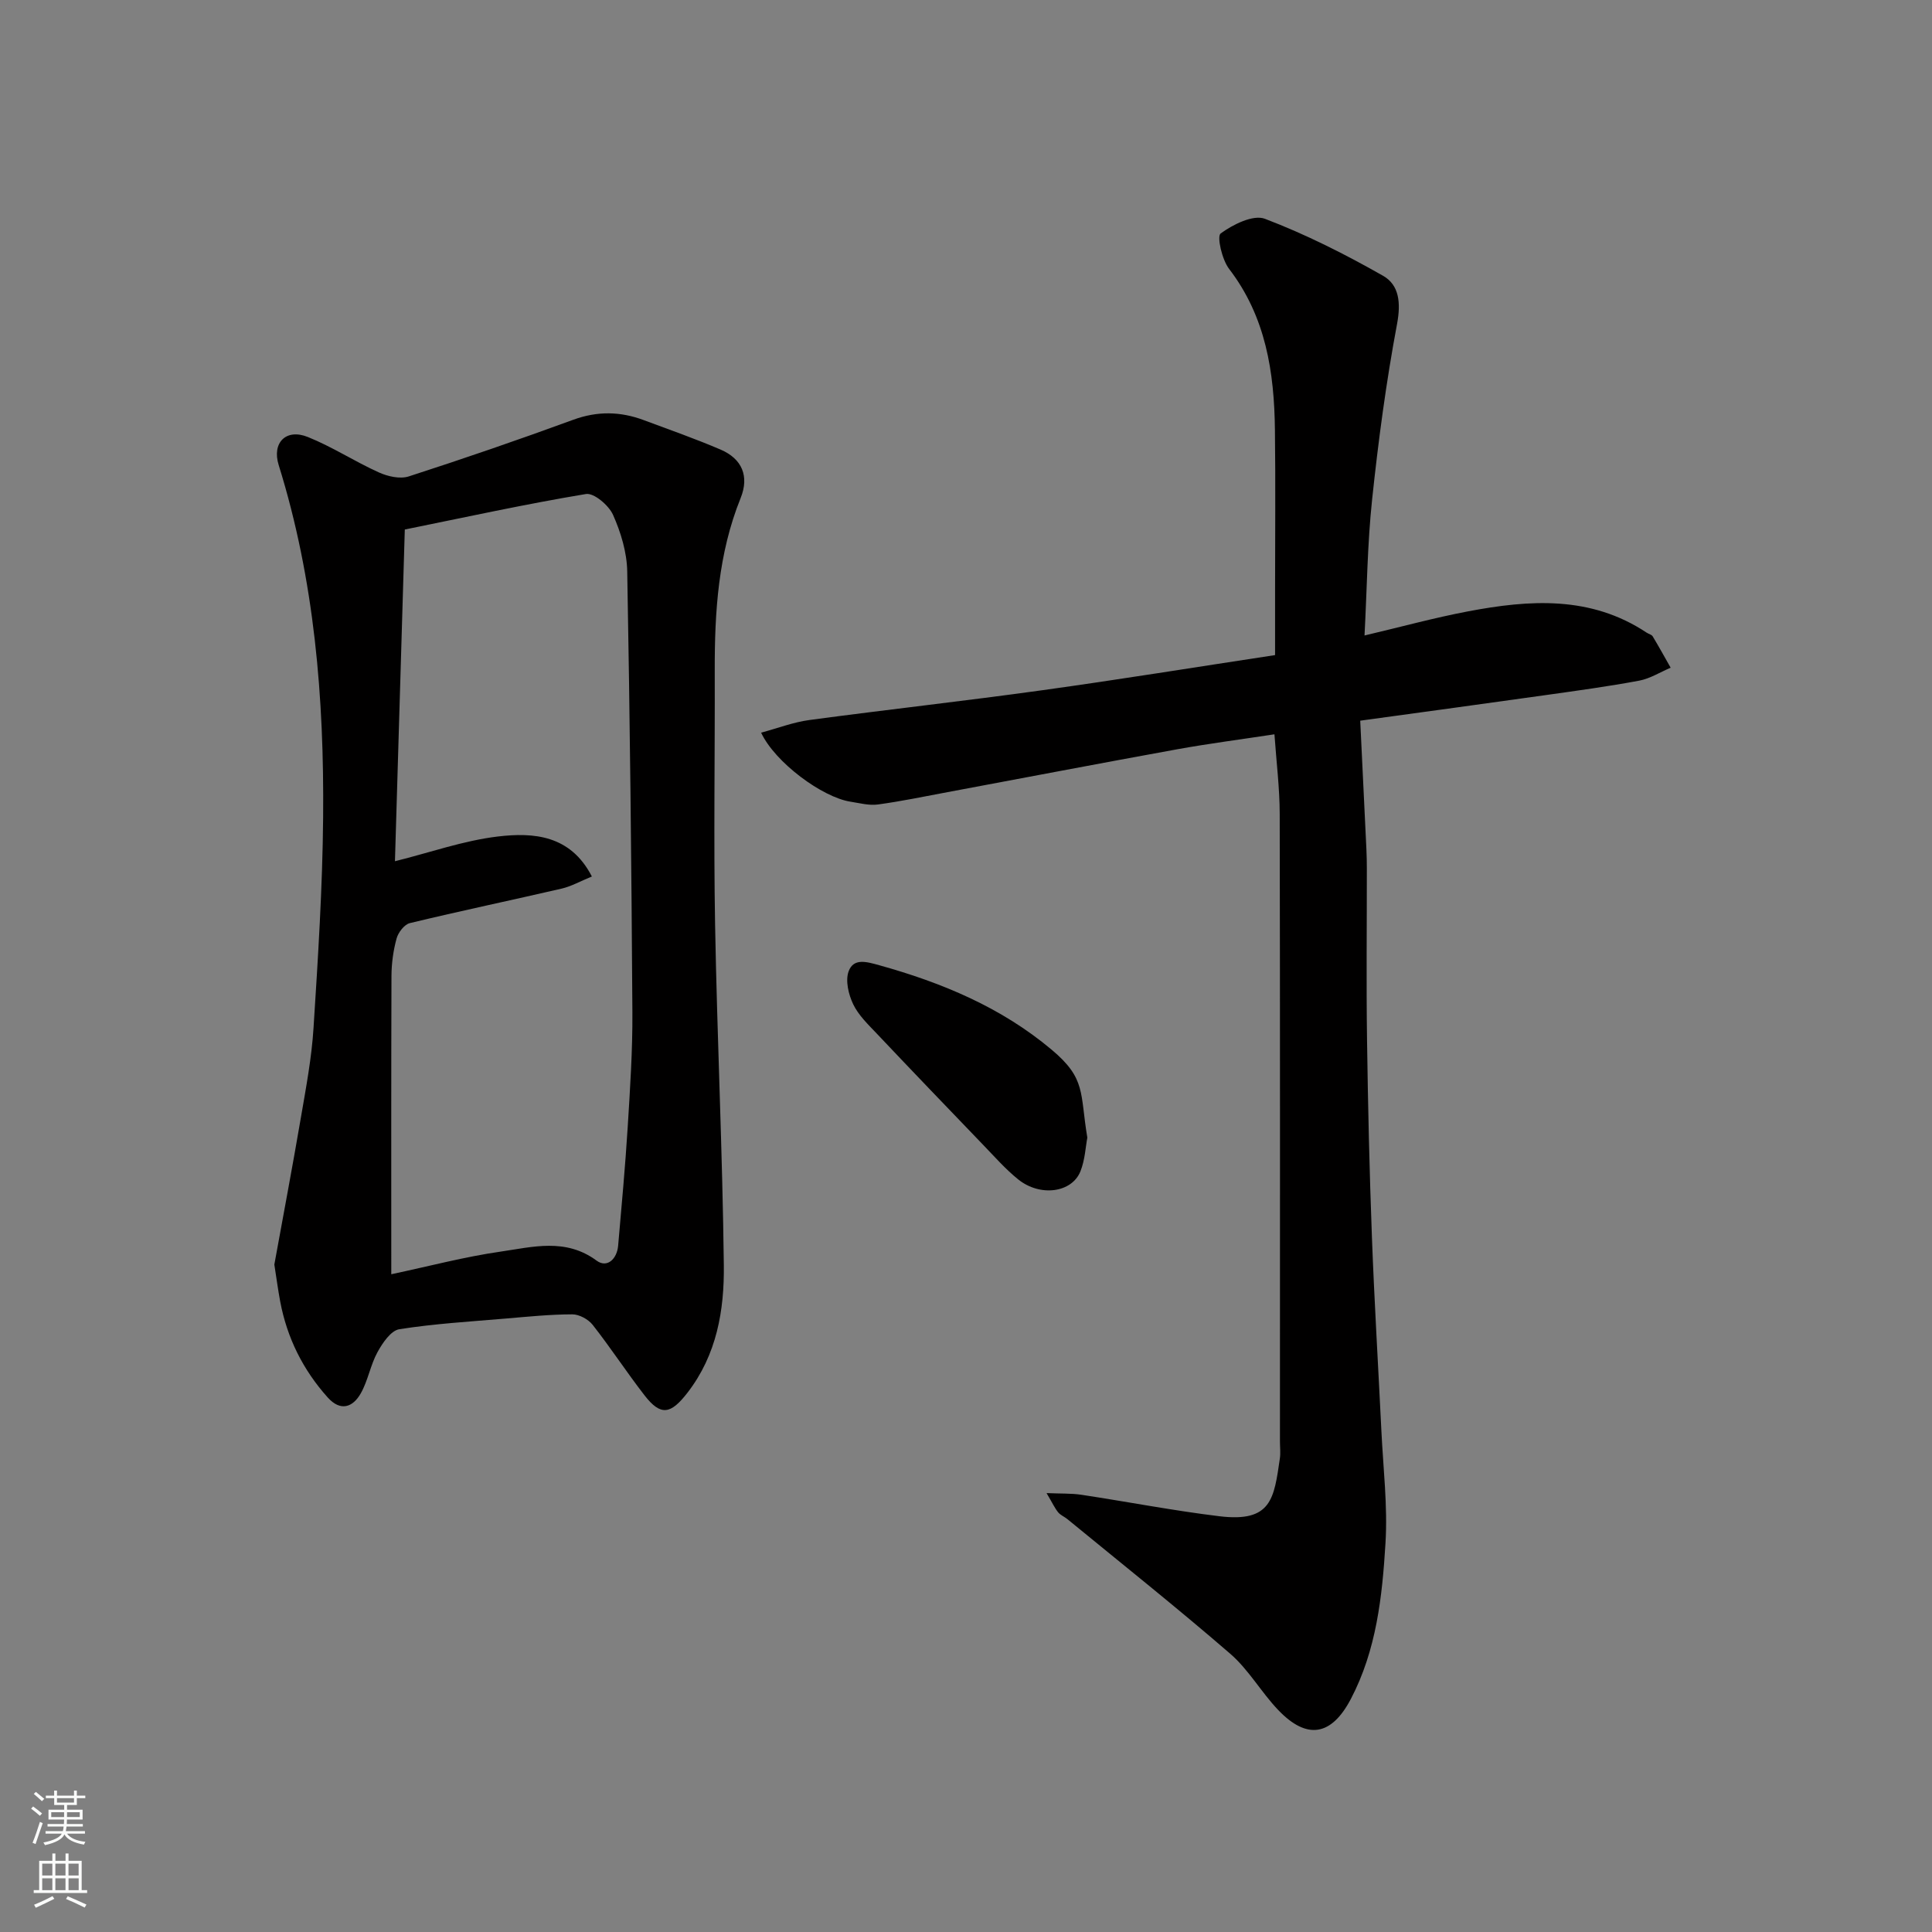 <svg enable-background="new 0 0 400 400" viewBox="0 0 400 400" xmlns="http://www.w3.org/2000/svg"><rect x="0" y="0" width="400" height="400" fill="#808080" stroke="none"/><g fill="#010000"><path d="m263.86 152.03c-6.95 1.06-13.54 1.91-20.08 3.09-15.88 2.88-31.72 5.92-47.58 8.88-4.8.9-9.6 1.9-14.44 2.56-1.84.25-3.8-.29-5.68-.58-5.81-.9-15.6-8.1-18.5-14.29 3.47-.93 6.69-2.18 10.02-2.62 16.06-2.16 32.18-3.94 48.23-6.17 15.87-2.2 31.68-4.77 48.16-7.27 0-4.25 0-8.69 0-13.14 0-11.16.11-22.32-.03-33.49-.14-11.93-1.87-23.4-9.49-33.33-1.47-1.92-2.57-6.74-1.74-7.34 2.55-1.86 6.73-3.95 9.16-3.03 8.44 3.21 16.6 7.33 24.46 11.8 3.34 1.9 3.71 5.59 2.9 9.94-2.26 12.03-3.88 24.21-5.17 36.39-.98 9.2-1.06 18.49-1.57 28.14 7.6-1.79 14.45-3.67 21.41-4.99 12.75-2.42 25.42-3.3 37.01 4.41.41.27 1.02.39 1.24.76 1.29 2.14 2.49 4.32 3.72 6.49-2.16.92-4.25 2.25-6.5 2.68-6.42 1.2-12.89 2.08-19.36 2.99-12.48 1.76-24.96 3.45-38.41 5.3.43 8.88.86 17.75 1.28 26.63.06 1.33.09 2.66.09 3.99.01 11.83-.13 23.66.04 35.48.19 13.6.5 27.2 1.01 40.79.5 13.37 1.31 26.73 1.96 40.1.37 7.76 1.32 15.57.85 23.29-.67 11.05-1.87 22.15-7.17 32.26-4.01 7.65-9.08 8.54-15.06 2.27-3.5-3.67-6.09-8.31-9.88-11.6-11.04-9.55-22.47-18.65-33.76-27.91-.61-.5-1.42-.81-1.9-1.4-.7-.86-1.17-1.9-2.4-3.98 2.95.13 5.12.03 7.23.35 9.52 1.44 18.99 3.28 28.54 4.44 10.82 1.32 11.32-3.65 12.53-11.95.17-1.14.02-2.33.02-3.5 0-43.31.04-86.63-.05-129.94-.01-5.39-.69-10.79-1.09-16.5z"/><path d="m56.8 261.81c1.81-9.95 3.75-20.21 5.51-30.51 1.05-6.12 2.21-12.26 2.6-18.44.93-14.52 1.86-29.05 1.99-43.59.22-24.7-1.78-49.19-9.2-72.98-1.44-4.62 1.51-7.63 6.02-5.82 5.07 2.03 9.73 5.09 14.72 7.34 1.84.83 4.37 1.41 6.18.83 11.42-3.69 22.78-7.6 34.06-11.73 4.99-1.83 9.75-1.74 14.6.07 5.33 1.99 10.72 3.87 15.95 6.12 4.38 1.89 5.94 5.47 4.11 10.02-4.65 11.53-5.39 23.56-5.36 35.75.05 17.49-.24 34.99.07 52.48.42 23.53 1.54 47.06 1.81 70.59.11 9.32-1.45 18.55-7.52 26.4-3.47 4.48-5.52 4.9-8.89.56-3.7-4.77-7.01-9.85-10.74-14.6-.91-1.16-2.79-2.18-4.22-2.18-4.59.01-9.18.48-13.77.87-7.36.63-14.76 1.06-22.04 2.21-1.74.27-3.48 2.84-4.52 4.74-1.47 2.67-1.96 5.88-3.46 8.53-1.65 2.92-4.2 3.81-6.84.87-5.13-5.71-8.43-12.35-9.85-19.89-.45-2.4-.77-4.83-1.21-7.64zm24.21 2.01c7.95-1.69 15.21-3.62 22.59-4.68 6.66-.96 13.5-2.89 19.92 1.86 2.17 1.6 4.22-.33 4.46-3.1.71-8.18 1.47-16.37 1.98-24.56.49-7.92 1.02-15.86.97-23.79-.19-30.42-.51-60.84-1.07-91.26-.07-3.94-1.32-8.07-2.94-11.7-.88-1.97-3.95-4.58-5.6-4.31-12.46 2.07-24.82 4.78-37.51 7.35-.69 23.33-1.38 46.47-2.04 68.68 7.31-1.82 14.2-4.27 21.29-5.12 7.41-.88 15.06-.32 19.48 8.28-2.44 1-4.28 2.05-6.27 2.51-10.46 2.42-20.97 4.62-31.41 7.14-1.14.27-2.41 1.93-2.75 3.18-.69 2.5-1.05 5.17-1.06 7.77-.07 20.47-.04 40.95-.04 61.75z"/><path d="m225.12 235.53c-.36 1.89-.48 4.59-1.42 6.96-1.77 4.47-8.36 5.35-12.91 1.68-2.63-2.12-4.89-4.71-7.25-7.15-7.35-7.64-14.7-15.29-21.98-22.99-1.8-1.9-3.81-3.81-4.91-6.1-.97-2.02-1.66-4.89-.95-6.83 1.02-2.78 3.68-2 6.34-1.26 13.01 3.62 25.27 8.73 35.68 17.48 7.2 6.03 5.84 8.95 7.4 18.21z"/></g><path d="m6.44 374.46.42-.45c.65.47 1.27.95 1.85 1.44l-.45.49c-.65-.56-1.25-1.06-1.82-1.48m.93 7.33-.63-.26c.55-1.36 1.05-2.8 1.52-4.33.19.1.38.19.59.27-.46 1.29-.95 2.73-1.48 4.32m-.38-10.38.44-.42c.43.34 1.01.82 1.74 1.44l-.49.49c-.53-.51-1.09-1.01-1.69-1.51m2.5.35h1.72v-1.04h.59v1.04h3.52v-1.04h.59v1.04h1.75v.53h-1.75v1.42h-2.03v.97h3.22v2.03h-3.24c0 .35-.01.66-.03.93h3.32v.53h-3.37c-.03.27-.08.58-.15.94h3.96v.53h-3.71c.67.92 1.93 1.48 3.79 1.68-.13.24-.23.44-.29.59-2.13-.38-3.48-1.08-4.04-2.12-.43.97-1.77 1.72-4.03 2.23-.09-.19-.2-.37-.33-.55 2.1-.42 3.37-1.03 3.81-1.83h-3.36v-.53h3.58c.08-.29.13-.61.16-.94h-3.33v-.53h3.39c.02-.27.04-.58.04-.93h-3.23v-2.03h3.25v-.97h-2.07v-1.42h-1.73zm1.12 3.44v1h2.65c.01-.3.02-.44.01-.4v-.25-.35zm1.19-2h3.52v-.91h-3.52zm4.71 2h-2.63v.59c0 .15-.01.28-.01.4h2.64z" fill="#fafbfa"/><path d="m13.56 383.74h.63v1.52h2.72v6.07h1.13v.6h-11.06v-.6h1.13v-6.07h2.73v-1.52h.63v1.52h2.1v-1.52zm-2.69 8.83.38.56c-1.24.63-2.53 1.25-3.85 1.85-.1-.21-.21-.42-.34-.63 1.36-.55 2.63-1.15 3.81-1.78m-2.13-4.27h2.1v-2.45h-2.1zm0 3.04h2.1v-2.46h-2.1zm2.72-3.04h2.1v-2.45h-2.1zm0 3.04h2.1v-2.46h-2.1zm6.07 3.6c-1.41-.71-2.7-1.3-3.86-1.78l.35-.56c1.45.62 2.75 1.19 3.88 1.72zm-1.25-9.09h-2.1v2.45h2.1zm-2.09 5.49h2.1v-2.46h-2.1z" fill="#fafbfa"/></svg>